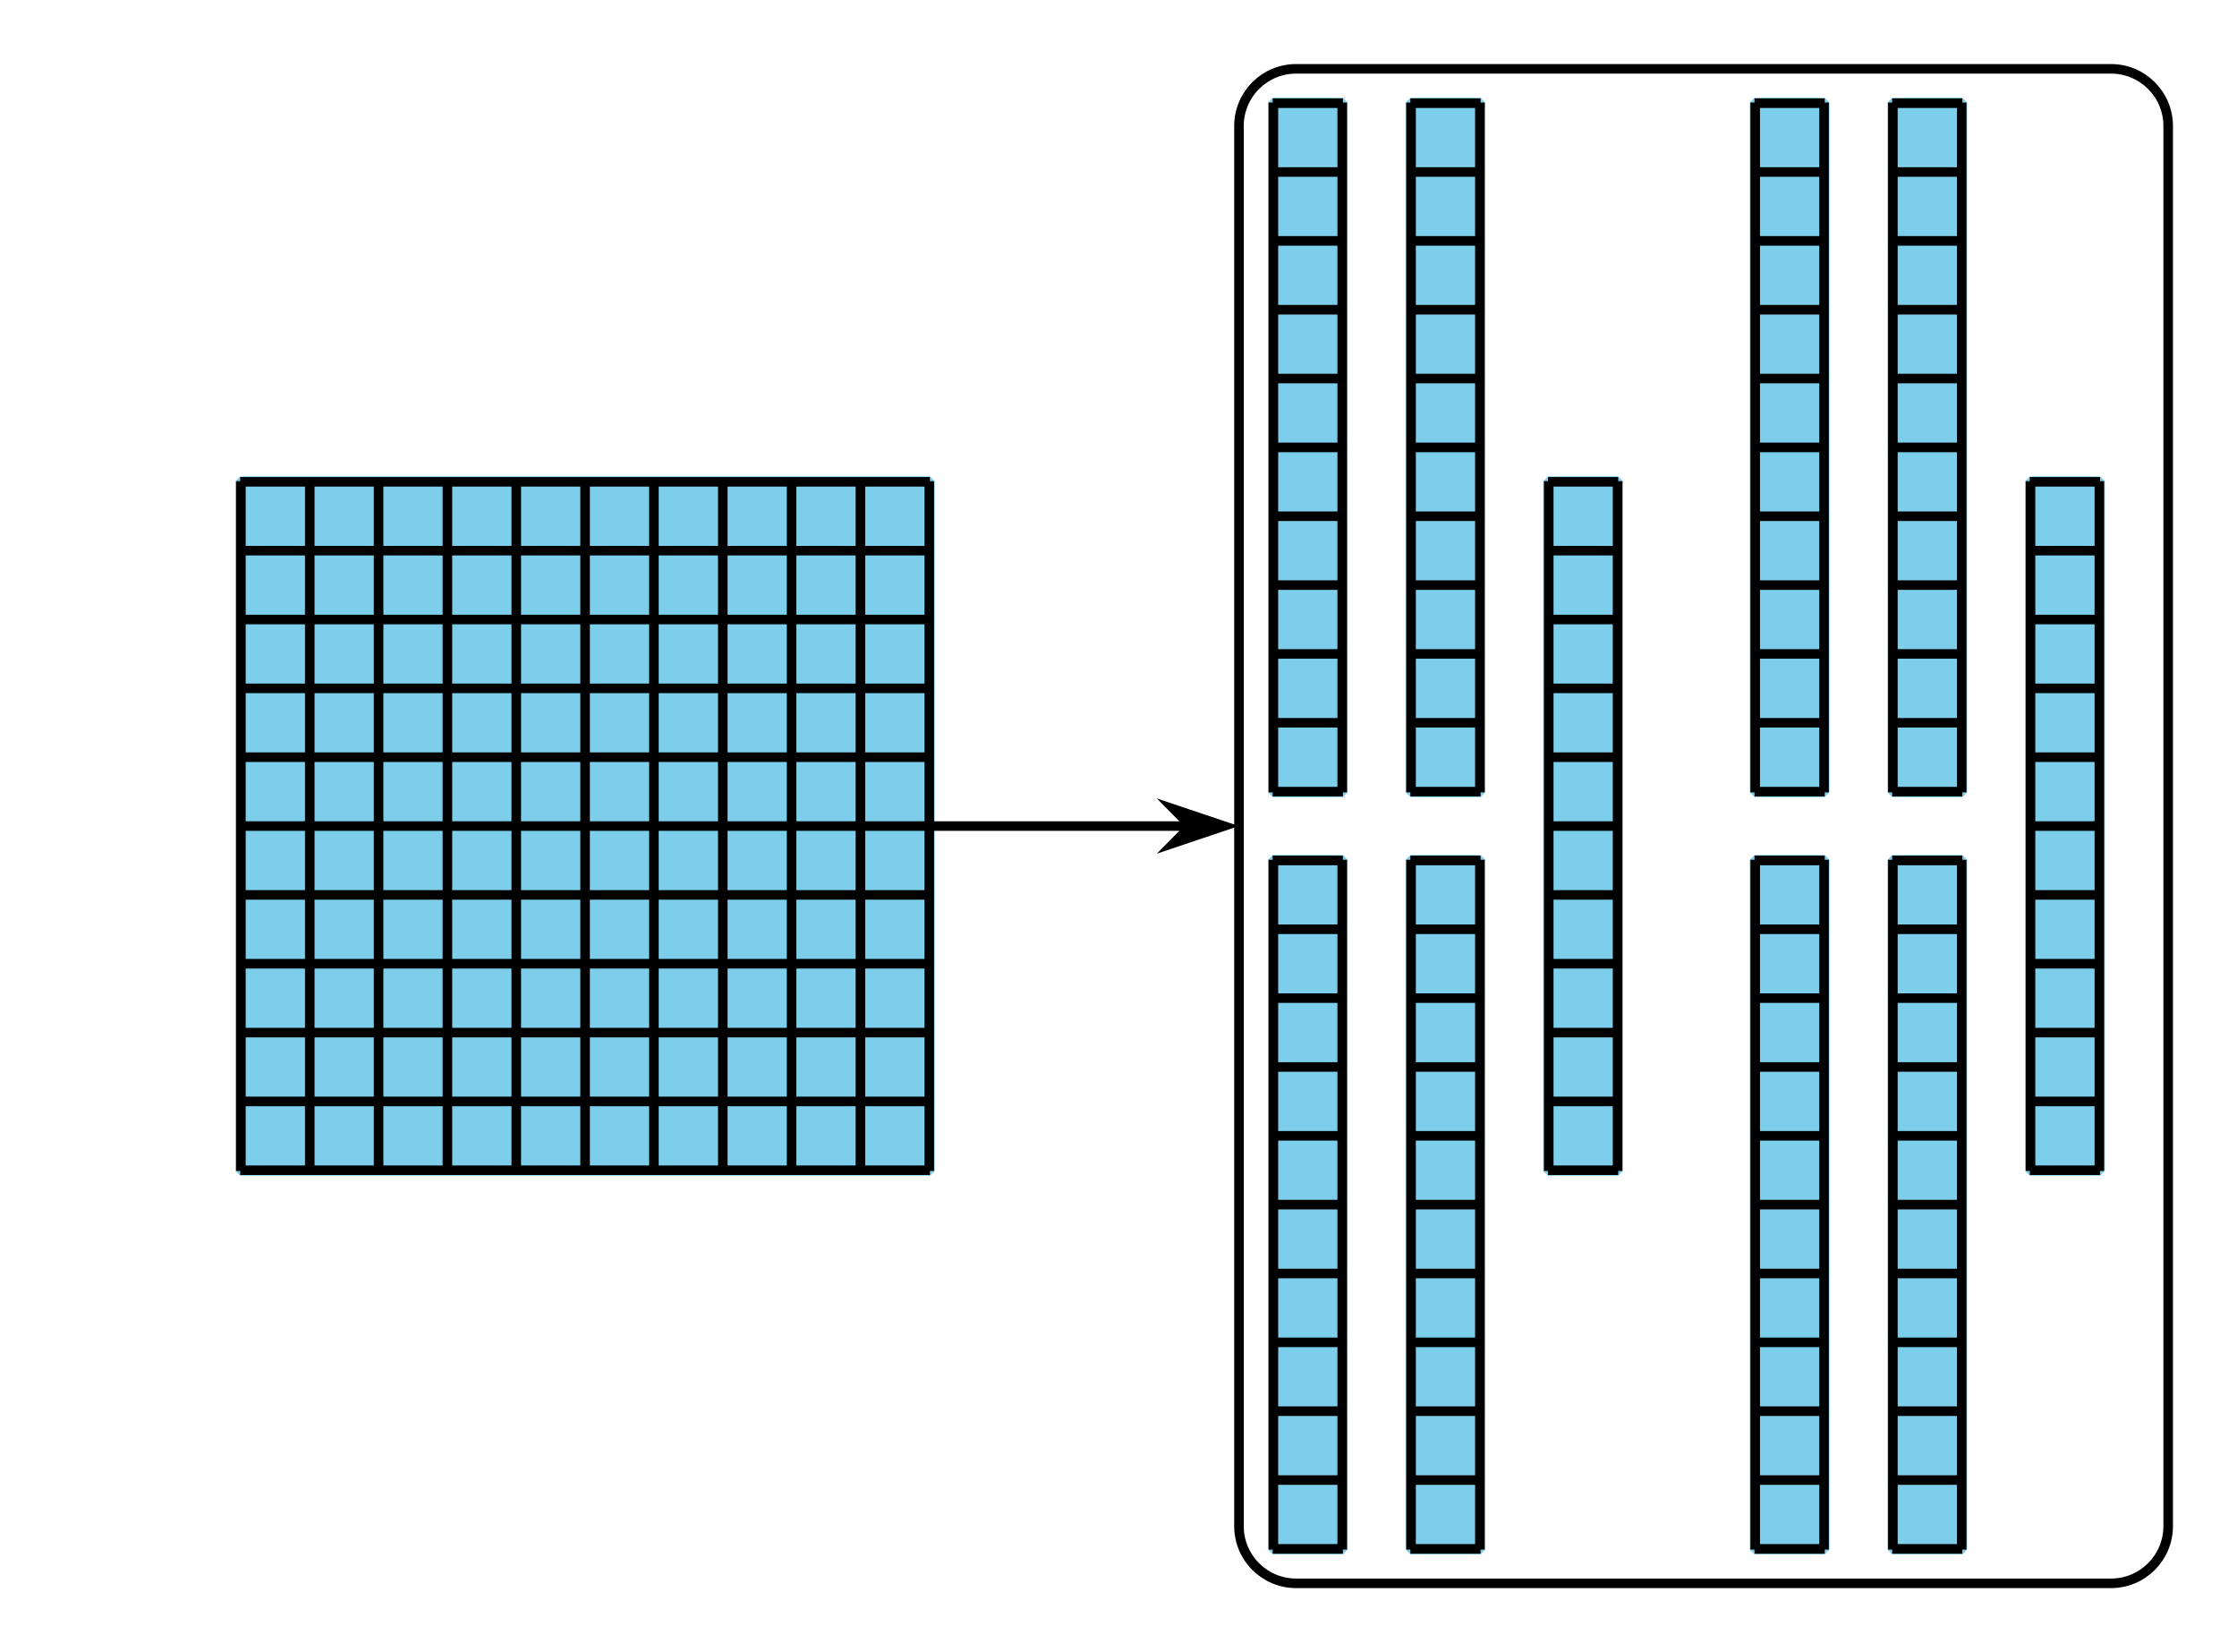 <?xml version='1.0' encoding='UTF-8'?>
<!-- This file was generated by dvisvgm 2.1.3 -->
<svg height='172.8pt' version='1.1' viewBox='-72 -72 234 172.8' width='234pt' xmlns='http://www.w3.org/2000/svg' xmlns:xlink='http://www.w3.org/1999/xlink'>
<defs>
<clipPath id='clip1'>
<path d='M-72 100.801V-72.004H162.004V100.801ZM162.004 -72.004'/>
</clipPath>
</defs>
<g id='page1'>
<path clip-path='url(#clip1)' d='M-46.871 50.473V-21.676H25.273V50.473Z' fill='#7dceeb'/>
<path clip-path='url(#clip1)' d='M-46.871 50.473V-21.676H25.273V50.473Z' fill='none' stroke='#7dceeb' stroke-linejoin='bevel' stroke-miterlimit='10.037' stroke-width='1'/>
<path clip-path='url(#clip1)' d='M-46.871 50.398H25.273M-46.871 43.199H25.273M-46.871 36H25.273M-46.871 28.797H25.273M-46.871 21.598H25.273M-46.871 14.398H25.273M-46.871 7.195H25.273M-46.871 -0.004H25.273M-46.871 -7.203H25.273M-46.871 -14.406H25.273M-46.871 -21.605H25.273M-46.801 50.473V-21.676M-39.598 50.473V-21.676M-32.398 50.473V-21.676M-25.199 50.473V-21.676M-17.996 50.473V-21.676M-10.797 50.473V-21.676M-3.598 50.473V-21.676M3.606 50.473V-21.676M10.805 50.473V-21.676M18.004 50.473V-21.676M25.207 50.473V-21.676' fill='none' stroke='#000000' stroke-linejoin='bevel' stroke-miterlimit='10.037' stroke-width='1'/>
<path clip-path='url(#clip1)' d='M61.129 10.871V-61.273H68.473V10.871Z' fill='#7dceeb'/>
<path clip-path='url(#clip1)' d='M61.129 10.871V-61.273H68.473V10.871Z' fill='none' stroke='#7dceeb' stroke-linejoin='bevel' stroke-miterlimit='10.037' stroke-width='1'/>
<path clip-path='url(#clip1)' d='M61.129 10.797H68.473M61.129 3.598H68.473M61.129 -3.602H68.473M61.129 -10.805H68.473M61.129 -18.004H68.473M61.129 -25.203H68.473M61.129 -32.406H68.473M61.129 -39.605H68.473M61.129 -46.805H68.473M61.129 -54.008H68.473M61.129 -61.207H68.473M61.203 10.871V-61.273M68.402 10.871V-61.273' fill='none' stroke='#000000' stroke-linejoin='bevel' stroke-miterlimit='10.037' stroke-width='1'/>
<path clip-path='url(#clip1)' d='M75.531 10.871V-61.273H82.875V10.871Z' fill='#7dceeb'/>
<path clip-path='url(#clip1)' d='M75.531 10.871V-61.273H82.875V10.871Z' fill='none' stroke='#7dceeb' stroke-linejoin='bevel' stroke-miterlimit='10.037' stroke-width='1'/>
<path clip-path='url(#clip1)' d='M75.531 10.797H82.875M75.531 3.598H82.875M75.531 -3.602H82.875M75.531 -10.805H82.875M75.531 -18.004H82.875M75.531 -25.203H82.875M75.531 -32.406H82.875M75.531 -39.605H82.875M75.531 -46.805H82.875M75.531 -54.008H82.875M75.531 -61.207H82.875M75.602 10.871V-61.273M82.801 10.871V-61.273' fill='none' stroke='#000000' stroke-linejoin='bevel' stroke-miterlimit='10.037' stroke-width='1'/>
<path clip-path='url(#clip1)' d='M89.93 50.473V-21.676H97.273V50.473Z' fill='#7dceeb'/>
<path clip-path='url(#clip1)' d='M89.93 50.473V-21.676H97.273V50.473Z' fill='none' stroke='#7dceeb' stroke-linejoin='bevel' stroke-miterlimit='10.037' stroke-width='1'/>
<path clip-path='url(#clip1)' d='M89.93 50.398H97.273M89.93 43.199H97.273M89.93 36H97.273M89.93 28.797H97.273M89.93 21.598H97.273M89.93 14.398H97.273M89.93 7.195H97.273M89.93 -0.004H97.273M89.93 -7.203H97.273M89.93 -14.406H97.273M89.93 -21.605H97.273M90.004 50.473V-21.676M97.203 50.473V-21.676' fill='none' stroke='#000000' stroke-linejoin='bevel' stroke-miterlimit='10.037' stroke-width='1'/>
<path clip-path='url(#clip1)' d='M61.129 90.074V17.926H68.473V90.074Z' fill='#7dceeb'/>
<path clip-path='url(#clip1)' d='M61.129 90.074V17.926H68.473V90.074Z' fill='none' stroke='#7dceeb' stroke-linejoin='bevel' stroke-miterlimit='10.037' stroke-width='1'/>
<path clip-path='url(#clip1)' d='M61.129 90H68.473M61.129 82.801H68.473M61.129 75.598H68.473M61.129 68.398H68.473M61.129 61.199H68.473M61.129 53.996H68.473M61.129 46.797H68.473M61.129 39.598H68.473M61.129 32.395H68.473M61.129 25.195H68.473M61.129 17.996H68.473M61.203 90.074V17.926M68.402 90.074V17.926' fill='none' stroke='#000000' stroke-linejoin='bevel' stroke-miterlimit='10.037' stroke-width='1'/>
<path clip-path='url(#clip1)' d='M75.531 90.074V17.926H82.875V90.074Z' fill='#7dceeb'/>
<path clip-path='url(#clip1)' d='M75.531 90.074V17.926H82.875V90.074Z' fill='none' stroke='#7dceeb' stroke-linejoin='bevel' stroke-miterlimit='10.037' stroke-width='1'/>
<path clip-path='url(#clip1)' d='M75.531 90H82.875M75.531 82.801H82.875M75.531 75.598H82.875M75.531 68.398H82.875M75.531 61.199H82.875M75.531 53.996H82.875M75.531 46.797H82.875M75.531 39.598H82.875M75.531 32.395H82.875M75.531 25.195H82.875M75.531 17.996H82.875M75.602 90.074V17.926M82.801 90.074V17.926' fill='none' stroke='#000000' stroke-linejoin='bevel' stroke-miterlimit='10.037' stroke-width='1'/>
<path clip-path='url(#clip1)' d='M111.531 10.871V-61.273H118.875V10.871Z' fill='#7dceeb'/>
<path clip-path='url(#clip1)' d='M111.531 10.871V-61.273H118.875V10.871Z' fill='none' stroke='#7dceeb' stroke-linejoin='bevel' stroke-miterlimit='10.037' stroke-width='1'/>
<path clip-path='url(#clip1)' d='M111.531 10.797H118.875M111.531 3.598H118.875M111.531 -3.602H118.875M111.531 -10.805H118.875M111.531 -18.004H118.875M111.531 -25.203H118.875M111.531 -32.406H118.875M111.531 -39.605H118.875M111.531 -46.805H118.875M111.531 -54.008H118.875M111.531 -61.207H118.875M111.602 10.871V-61.273M118.805 10.871V-61.273' fill='none' stroke='#000000' stroke-linejoin='bevel' stroke-miterlimit='10.037' stroke-width='1'/>
<path clip-path='url(#clip1)' d='M125.93 10.871V-61.273H133.273V10.871Z' fill='#7dceeb'/>
<path clip-path='url(#clip1)' d='M125.93 10.871V-61.273H133.273V10.871Z' fill='none' stroke='#7dceeb' stroke-linejoin='bevel' stroke-miterlimit='10.037' stroke-width='1'/>
<path clip-path='url(#clip1)' d='M125.93 10.797H133.273M125.93 3.598H133.273M125.93 -3.602H133.273M125.93 -10.805H133.273M125.93 -18.004H133.273M125.93 -25.203H133.273M125.93 -32.406H133.273M125.93 -39.605H133.273M125.93 -46.805H133.273M125.93 -54.008H133.273M125.93 -61.207H133.273M126.004 10.871V-61.273M133.203 10.871V-61.273' fill='none' stroke='#000000' stroke-linejoin='bevel' stroke-miterlimit='10.037' stroke-width='1'/>
<path clip-path='url(#clip1)' d='M140.328 50.473V-21.676H147.676V50.473Z' fill='#7dceeb'/>
<path clip-path='url(#clip1)' d='M140.328 50.473V-21.676H147.676V50.473Z' fill='none' stroke='#7dceeb' stroke-linejoin='bevel' stroke-miterlimit='10.037' stroke-width='1'/>
<path clip-path='url(#clip1)' d='M140.328 50.398H147.676M140.328 43.199H147.676M140.328 36H147.676M140.328 28.797H147.676M140.328 21.598H147.676M140.328 14.398H147.676M140.328 7.195H147.676M140.328 -0.004H147.676M140.328 -7.203H147.676M140.328 -14.406H147.676M140.328 -21.605H147.676M140.402 50.473V-21.676M147.602 50.473V-21.676' fill='none' stroke='#000000' stroke-linejoin='bevel' stroke-miterlimit='10.037' stroke-width='1'/>
<path clip-path='url(#clip1)' d='M111.531 90.074V17.926H118.875V90.074Z' fill='#7dceeb'/>
<path clip-path='url(#clip1)' d='M111.531 90.074V17.926H118.875V90.074Z' fill='none' stroke='#7dceeb' stroke-linejoin='bevel' stroke-miterlimit='10.037' stroke-width='1'/>
<path clip-path='url(#clip1)' d='M111.531 90H118.875M111.531 82.801H118.875M111.531 75.598H118.875M111.531 68.398H118.875M111.531 61.199H118.875M111.531 53.996H118.875M111.531 46.797H118.875M111.531 39.598H118.875M111.531 32.395H118.875M111.531 25.195H118.875M111.531 17.996H118.875M111.602 90.074V17.926M118.805 90.074V17.926' fill='none' stroke='#000000' stroke-linejoin='bevel' stroke-miterlimit='10.037' stroke-width='1'/>
<path clip-path='url(#clip1)' d='M125.93 90.074V17.926H133.273V90.074Z' fill='#7dceeb'/>
<path clip-path='url(#clip1)' d='M125.93 90.074V17.926H133.273V90.074Z' fill='none' stroke='#7dceeb' stroke-linejoin='bevel' stroke-miterlimit='10.037' stroke-width='1'/>
<path clip-path='url(#clip1)' d='M125.93 90H133.273M125.93 82.801H133.273M125.93 75.598H133.273M125.93 68.398H133.273M125.93 61.199H133.273M125.93 53.996H133.273M125.93 46.797H133.273M125.93 39.598H133.273M125.93 32.395H133.273M125.93 25.195H133.273M125.93 17.996H133.273M126.004 90.074V17.926M133.203 90.074V17.926' fill='none' stroke='#000000' stroke-linejoin='bevel' stroke-miterlimit='10.037' stroke-width='1'/>
<path clip-path='url(#clip1)' d='M57.602 87.621V-58.824C57.602 -62.125 60.277 -64.801 63.578 -64.801H148.824C152.125 -64.801 154.801 -62.125 154.801 -58.824V87.621C154.801 90.926 152.125 93.602 148.824 93.602H63.578C60.277 93.602 57.602 90.926 57.602 87.621Z' fill='none' stroke='#000000' stroke-linejoin='bevel' stroke-miterlimit='10.037' stroke-width='1'/>
<path clip-path='url(#clip1)' d='M25.203 14.398H52.309' fill='none' stroke='#000000' stroke-linejoin='bevel' stroke-miterlimit='10.037' stroke-width='1'/>
<path clip-path='url(#clip1)' d='M56.027 14.398L50.836 12.652L52.559 14.398L50.836 16.145Z'/>
<path clip-path='url(#clip1)' d='M56.027 14.398L50.836 12.652L52.559 14.398L50.836 16.145Z' fill='none' stroke='#000000' stroke-miterlimit='10.037' stroke-width='1'/>
</g>
</svg>